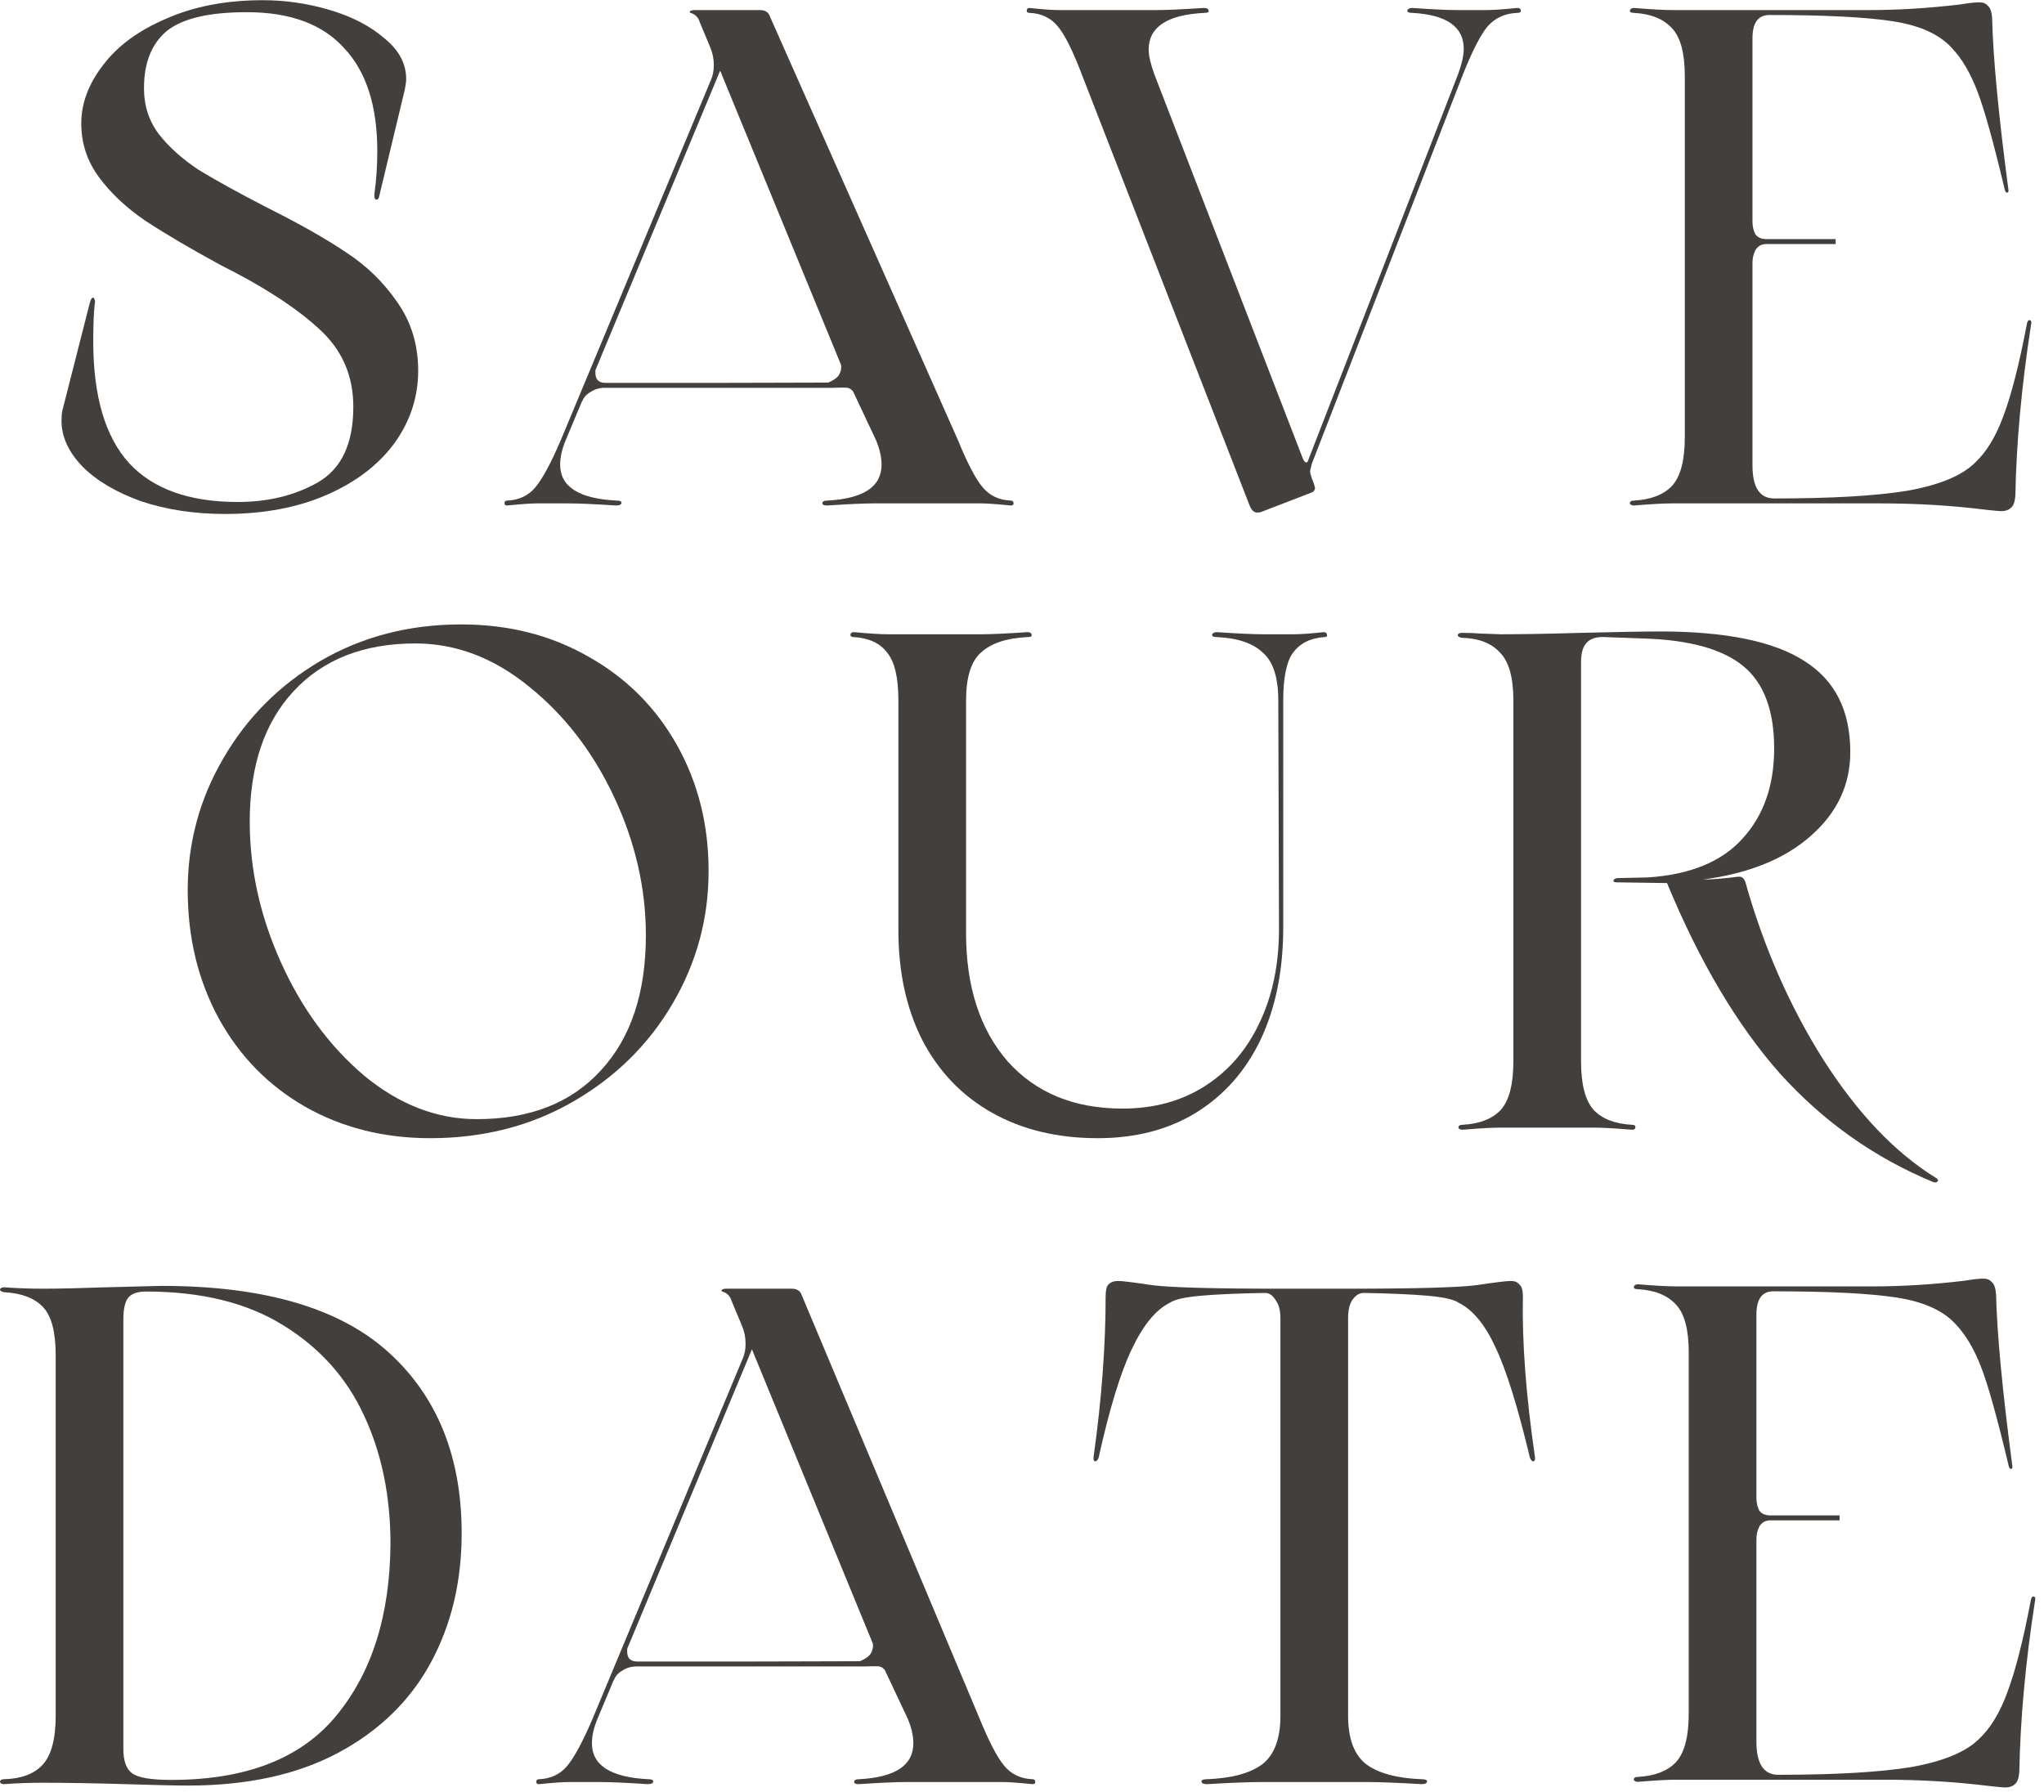 <?xml version="1.0" encoding="UTF-8"?> <svg xmlns="http://www.w3.org/2000/svg" width="203" height="178" viewBox="0 0 203 178" fill="none"><path d="M8.911 30.119C9.004 29.746 9.121 29.559 9.261 29.559C9.307 29.559 9.354 29.63 9.401 29.77C9.447 29.863 9.447 30.026 9.401 30.259C9.307 31.099 9.261 32.313 9.261 33.9C9.261 39.359 10.45 43.396 12.831 46.01C15.21 48.576 18.804 49.859 23.61 49.859C26.644 49.859 29.304 49.206 31.59 47.9C33.924 46.546 35.09 44.05 35.09 40.41C35.09 37.283 33.947 34.693 31.66 32.639C29.374 30.54 26.131 28.439 21.93 26.34C18.851 24.66 16.354 23.189 14.441 21.93C12.527 20.623 10.987 19.176 9.821 17.59C8.654 16.003 8.071 14.229 8.071 12.27C8.071 10.263 8.794 8.326 10.241 6.46C11.687 4.546 13.787 3.006 16.541 1.84C19.294 0.626 22.491 0.02 26.131 0.02C28.37 0.02 30.587 0.346 32.781 1C34.974 1.653 36.77 2.586 38.17 3.8C39.617 4.966 40.34 6.32 40.34 7.86C40.34 8.093 40.294 8.443 40.2 8.91L37.681 19.41C37.634 19.689 37.541 19.829 37.401 19.829C37.214 19.829 37.144 19.619 37.191 19.2C37.377 17.893 37.471 16.493 37.471 14.999C37.471 10.52 36.374 7.113 34.181 4.78C32.034 2.4 28.814 1.21 24.52 1.21C20.741 1.21 18.081 1.84 16.541 3.1C15.047 4.36 14.3 6.25 14.3 8.77C14.3 10.496 14.79 12.013 15.771 13.319C16.797 14.626 18.127 15.816 19.761 16.89C21.441 17.916 23.727 19.176 26.62 20.669C29.794 22.256 32.384 23.726 34.391 25.079C36.397 26.386 38.077 28.02 39.431 29.98C40.831 31.939 41.531 34.226 41.531 36.84C41.531 39.453 40.737 41.856 39.151 44.05C37.564 46.196 35.324 47.9 32.431 49.16C29.537 50.419 26.177 51.05 22.351 51.05C19.317 51.05 16.541 50.63 14.021 49.789C11.547 48.903 9.611 47.76 8.211 46.359C6.811 44.913 6.111 43.396 6.111 41.809C6.111 41.389 6.134 41.063 6.181 40.83L8.911 30.119Z" fill="#433F3C"></path><path d="M100.382 49.719C100.569 49.719 100.662 49.813 100.662 49.999C100.662 50.139 100.569 50.209 100.382 50.209C98.982 50.069 98.002 49.999 97.442 49.999H86.852C85.826 49.999 84.262 50.069 82.162 50.209C81.836 50.209 81.672 50.139 81.672 49.999C81.672 49.813 81.836 49.719 82.162 49.719C85.756 49.533 87.552 48.343 87.552 46.15C87.552 45.403 87.366 44.586 86.992 43.7L84.718 38.87C84.391 38.496 84.178 38.5 83.758 38.5C83.571 38.5 83.258 38.5 82.758 38.52C79.258 38.52 75.258 38.52 71.258 38.52C67.258 38.52 63.758 38.52 60.042 38.52C59.529 38.52 59.062 38.66 58.642 38.94C58.222 39.173 57.942 39.499 57.802 39.919V39.849L56.192 43.7C55.819 44.586 55.632 45.403 55.632 46.15C55.632 48.343 57.499 49.533 61.232 49.719C61.559 49.719 61.722 49.789 61.722 49.929C61.722 50.116 61.536 50.209 61.162 50.209C59.062 50.069 57.452 49.999 56.332 49.999H53.322C52.762 49.999 51.782 50.069 50.382 50.209C50.196 50.209 50.102 50.139 50.102 49.999C50.102 49.813 50.196 49.719 50.382 49.719C51.549 49.673 52.482 49.23 53.182 48.389C53.882 47.55 54.722 45.986 55.702 43.7L70.612 7.93C70.799 7.51 70.892 7.02 70.892 6.46C70.892 5.853 70.776 5.27 70.542 4.71L69.492 2.19C69.352 1.723 69.049 1.42 68.582 1.28C68.489 1.233 68.466 1.186 68.512 1.14C68.606 1.046 68.746 1 68.932 1H75.442C75.722 1 75.932 1.046 76.072 1.14C76.259 1.233 76.399 1.42 76.492 1.7L95.132 43.7C96.066 45.986 96.882 47.55 97.582 48.389C98.282 49.23 99.216 49.673 100.382 49.719ZM82.258 38C82.678 37.813 83.201 37.539 83.388 37.12C83.575 36.7 83.598 36.349 83.458 36.069L71.522 7.02L59.132 36.77V37.05C59.132 37.33 59.202 37.563 59.342 37.749C59.529 37.936 59.786 38.029 60.112 38.029C63.758 38.029 67.258 38.029 71.258 38.029C75.758 38.029 79.258 38 82.258 38Z" fill="#433F3C"></path><path d="M150.69 0.79C150.923 0.79 151.04 0.883 151.04 1.07C151.04 1.21 150.923 1.28 150.69 1.28C149.476 1.326 148.496 1.77 147.75 2.61C147.05 3.45 146.233 5.036 145.3 7.37L130.25 46.15V46.219L130.11 46.779C130.11 46.919 130.156 47.13 130.25 47.41L130.46 47.969C130.553 48.249 130.6 48.413 130.6 48.459C130.6 48.693 130.46 48.856 130.18 48.95L125.28 50.84C125.186 50.886 125.046 50.91 124.86 50.91C124.58 50.91 124.346 50.723 124.16 50.349L107.43 7.37C106.543 5.036 105.75 3.45 105.05 2.61C104.35 1.77 103.416 1.326 102.25 1.28C102.063 1.28 101.97 1.21 101.97 1.07C101.97 0.883 102.063 0.79 102.25 0.79C103.51 0.93 104.49 1 105.19 1H114.85C115.876 1 117.44 0.93 119.54 0.79C119.866 0.79 120.03 0.883 120.03 1.07C120.076 1.21 119.936 1.28 119.61 1.28C115.923 1.466 114.08 2.68 114.08 4.92C114.08 5.526 114.266 6.343 114.64 7.37L129.41 45.59C129.503 45.776 129.596 45.893 129.69 45.94C129.83 45.94 129.923 45.823 129.97 45.59L144.81 7.37C145.183 6.343 145.37 5.503 145.37 4.85C145.37 2.656 143.666 1.466 140.26 1.28C139.933 1.28 139.77 1.21 139.77 1.07C139.816 0.883 139.98 0.79 140.26 0.79C142.22 0.93 143.69 1 144.67 1H147.61C148.263 1 149.29 0.93 150.69 0.79Z" fill="#433F3C"></path><path d="M42.724 113.05C38.103 113.05 33.95 112 30.264 109.9C26.623 107.8 23.777 104.883 21.724 101.15C19.67 97.37 18.643 93.123 18.643 88.409C18.643 83.743 19.81 79.403 22.143 75.389C24.477 71.329 27.697 68.086 31.803 65.659C35.957 63.233 40.623 62.02 45.803 62.02C50.517 62.02 54.74 63.093 58.474 65.24C62.207 67.34 65.124 70.256 67.224 73.99C69.323 77.723 70.374 81.9 70.374 86.519C70.374 91.233 69.183 95.62 66.803 99.68C64.424 103.74 61.133 106.983 56.934 109.41C52.733 111.836 47.997 113.05 42.724 113.05ZM47.343 111.16C52.617 111.16 56.724 109.55 59.663 106.33C62.65 103.11 64.144 98.629 64.144 92.889C64.144 88.223 63.093 83.65 60.993 79.169C58.894 74.689 56.07 71.026 52.523 68.18C49.023 65.333 45.267 63.91 41.254 63.91C36.12 63.91 32.084 65.496 29.143 68.669C26.25 71.796 24.803 76.113 24.803 81.62C24.803 86.333 25.83 90.976 27.884 95.549C29.937 100.123 32.69 103.88 36.144 106.82C39.644 109.713 43.377 111.16 47.343 111.16Z" fill="#433F3C"></path><path d="M109.034 113.05C105.02 113.05 101.52 112.21 98.534 110.53C95.547 108.85 93.237 106.446 91.604 103.32C90.017 100.193 89.224 96.553 89.224 92.4V69.579C89.224 67.293 88.85 65.706 88.104 64.82C87.404 63.886 86.307 63.373 84.814 63.279C84.58 63.279 84.464 63.209 84.464 63.069C84.464 62.883 84.58 62.789 84.814 62.789C86.354 62.929 87.474 62.999 88.174 62.999H97.484C98.417 62.999 99.934 62.929 102.034 62.789C102.314 62.789 102.454 62.883 102.454 63.069C102.5 63.209 102.36 63.279 102.034 63.279C99.98 63.373 98.44 63.886 97.414 64.82C96.434 65.706 95.944 67.293 95.944 69.579V92.68C95.944 97.999 97.32 102.246 100.074 105.42C102.874 108.546 106.677 110.11 111.484 110.11C114.61 110.11 117.34 109.363 119.674 107.87C122.007 106.376 123.804 104.3 125.064 101.64C126.37 98.933 127.024 95.806 127.024 92.26L126.954 69.579C126.954 67.293 126.44 65.706 125.414 64.82C124.434 63.886 122.917 63.373 120.864 63.279C120.537 63.279 120.374 63.209 120.374 63.069C120.42 62.883 120.584 62.789 120.864 62.789C122.964 62.929 124.48 62.999 125.414 62.999H128.424C129.17 62.999 130.174 62.929 131.434 62.789C131.667 62.789 131.784 62.883 131.784 63.069C131.83 63.209 131.737 63.279 131.504 63.279C130.15 63.373 129.124 63.886 128.424 64.82C127.77 65.706 127.444 67.293 127.444 69.579V92.12C127.444 96.366 126.697 100.076 125.204 103.25C123.71 106.376 121.564 108.803 118.764 110.53C116.01 112.21 112.767 113.05 109.034 113.05Z" fill="#433F3C"></path><path d="M192.231 116.97C192.465 117.11 192.535 117.226 192.441 117.32C192.348 117.46 192.185 117.483 191.951 117.39C186.118 114.963 181.055 111.37 176.761 106.61C172.515 101.803 168.781 95.503 165.561 87.71L160.591 87.639C160.358 87.639 160.242 87.593 160.242 87.499C160.242 87.359 160.358 87.266 160.591 87.219L163.671 87.15C167.871 86.87 170.998 85.586 173.051 83.299C175.151 81.013 176.201 78.026 176.201 74.34C176.201 70.559 175.175 67.829 173.121 66.15C171.068 64.469 167.778 63.559 163.251 63.419L159.401 63.279C158.561 63.233 157.955 63.419 157.581 63.84C157.208 64.213 157.021 64.866 157.021 65.799V105.42C157.021 107.706 157.441 109.316 158.281 110.25C159.121 111.136 160.381 111.626 162.061 111.72C162.341 111.72 162.458 111.813 162.411 112C162.411 112.14 162.295 112.21 162.061 112.21C160.381 112.07 159.121 112 158.281 112H149.041C148.201 112 146.941 112.07 145.261 112.21C145.028 112.21 144.888 112.14 144.841 112C144.841 111.813 144.981 111.72 145.261 111.72C146.941 111.626 148.201 111.136 149.041 110.25C149.881 109.316 150.301 107.706 150.301 105.42V69.579C150.301 67.293 149.858 65.706 148.971 64.82C148.131 63.886 146.871 63.396 145.191 63.349C144.911 63.303 144.771 63.209 144.771 63.069C144.818 62.929 144.958 62.859 145.191 62.859C145.938 62.859 146.568 62.883 147.081 62.929L149.041 62.999C151.141 62.999 153.778 62.953 156.951 62.859C160.778 62.766 163.415 62.719 164.861 62.719C171.395 62.719 176.178 63.7 179.211 65.659C182.245 67.573 183.761 70.583 183.761 74.689C183.761 77.956 182.455 80.733 179.841 83.019C177.275 85.306 173.705 86.753 169.132 87.359C169.971 87.359 171.138 87.266 172.632 87.079H172.771C173.005 87.079 173.191 87.243 173.331 87.57C175.151 94.056 177.742 99.96 181.102 105.28C184.508 110.6 188.218 114.496 192.231 116.97Z" fill="#433F3C"></path><path d="M18.69 177.35C17.43 177.35 15.353 177.303 12.46 177.21C9.193 177.116 6.463 177.07 4.27 177.07C2.917 177.07 1.633 177.116 0.42 177.21C0.187 177.21 0.047 177.14 0 177C0 176.813 0.14 176.72 0.42 176.72C2.1 176.673 3.36 176.206 4.2 175.32C5.087 174.386 5.53 172.753 5.53 170.42V134.58C5.53 132.293 5.11 130.706 4.27 129.82C3.43 128.933 2.147 128.443 0.42 128.35C0.14 128.303 0 128.21 0 128.07C0.047 127.93 0.187 127.86 0.42 127.86C1.633 127.953 2.917 128 4.27 128C5.81 128 7.887 127.953 10.5 127.86L16.03 127.72C26.203 127.72 33.717 129.913 38.57 134.3C43.423 138.686 45.85 144.683 45.85 152.29C45.85 157.096 44.823 161.39 42.77 165.17C40.717 168.95 37.637 171.936 33.53 174.13C29.47 176.276 24.523 177.35 18.69 177.35ZM17.01 176.79C24.43 176.79 29.89 174.666 33.39 170.42C36.937 166.126 38.733 160.433 38.78 153.34C38.78 148.626 37.917 144.403 36.19 140.67C34.463 136.89 31.78 133.88 28.14 131.64C24.547 129.4 19.997 128.28 14.49 128.28C13.603 128.28 12.997 128.513 12.67 128.98C12.39 129.4 12.25 130.1 12.25 131.08V173.71C12.25 174.923 12.553 175.74 13.16 176.16C13.767 176.58 15.05 176.79 17.01 176.79Z" fill="#433F3C"></path><path d="M152.436 144.66C152.483 144.94 152.436 145.103 152.296 145.15C152.156 145.15 152.04 145.033 151.946 144.8C150.733 139.713 149.59 136.05 148.516 133.81C147.49 131.57 146.276 130.1 144.876 129.4C144.41 129.073 143.383 128.84 141.796 128.7C140.21 128.56 138.086 128.466 135.426 128.42C135.006 128.42 134.633 128.653 134.306 129.12C134.026 129.54 133.886 130.146 133.886 130.94V170.42C133.886 172.706 134.493 174.316 135.706 175.25C136.92 176.136 138.74 176.626 141.166 176.72C141.54 176.72 141.726 176.79 141.726 176.93C141.726 177.116 141.54 177.21 141.166 177.21C138.786 177.07 136.966 177 135.706 177H125.346C124.086 177 122.266 177.07 119.886 177.21C119.513 177.21 119.326 177.116 119.326 176.93C119.326 176.79 119.513 176.72 119.886 176.72C122.313 176.626 124.133 176.136 125.346 175.25C126.56 174.316 127.166 172.706 127.166 170.42V130.94C127.166 130.146 127.003 129.54 126.676 129.12C126.396 128.653 126.046 128.42 125.626 128.42C122.966 128.466 120.843 128.56 119.256 128.7C117.67 128.84 116.643 129.073 116.176 129.4C114.776 130.1 113.516 131.64 112.396 134.02C111.276 136.353 110.18 139.946 109.106 144.8C109.013 145.033 108.896 145.15 108.756 145.15C108.616 145.103 108.57 144.94 108.616 144.66C109.41 138.966 109.806 133.67 109.806 128.77C109.806 128.163 109.9 127.766 110.086 127.58C110.32 127.346 110.646 127.23 111.066 127.23C111.44 127.23 112.56 127.37 114.426 127.65C116.293 127.883 120.54 128 127.166 128H133.886C140.513 128 144.76 127.883 146.626 127.65C148.493 127.37 149.636 127.23 150.056 127.23C150.43 127.23 150.71 127.346 150.896 127.58C151.13 127.766 151.246 128.163 151.246 128.77C151.153 133.25 151.55 138.546 152.436 144.66Z" fill="#433F3C"></path><path d="M166.067 49.999C165.227 49.999 163.967 50.069 162.287 50.209C162.054 50.209 161.914 50.139 161.867 49.999C161.867 49.813 162.007 49.719 162.287 49.719C163.967 49.626 165.227 49.136 166.067 48.249C166.907 47.316 167.327 45.706 167.327 43.419V7.58C167.327 5.293 166.907 3.706 166.067 2.82C165.227 1.886 163.967 1.373 162.287 1.28C162.007 1.28 161.867 1.21 161.867 1.07C161.914 0.883 162.054 0.79 162.287 0.79C163.967 0.93 165.227 1 166.067 1H185.667C188.56 1 191.57 0.813 194.697 0.44C195.537 0.3 196.167 0.23 196.587 0.23C196.96 0.23 197.24 0.346 197.427 0.58C197.66 0.766 197.8 1.163 197.847 1.77C197.94 5.69 198.477 11.36 199.457 18.779C199.504 19.013 199.457 19.13 199.317 19.13C199.224 19.13 199.154 19.036 199.107 18.849C197.987 14.136 197.077 10.87 196.377 9.05C195.677 7.23 194.837 5.806 193.857 4.78C192.644 3.426 190.707 2.54 188.047 2.12C185.387 1.7 181.28 1.49 175.727 1.49C174.607 1.49 174.047 2.26 174.047 3.8V22C174.047 22.466 174.14 22.886 174.327 23.259C174.56 23.586 174.934 23.75 175.447 23.75H182.307V24.239H175.447C174.934 24.239 174.56 24.45 174.327 24.869C174.14 25.243 174.047 25.663 174.047 26.13V46.219C174.047 48.413 174.77 49.51 176.217 49.51C181.91 49.51 186.32 49.253 189.447 48.739C192.574 48.179 194.79 47.27 196.097 46.01C197.264 44.936 198.22 43.373 198.967 41.319C199.76 39.219 200.53 36.209 201.277 32.289C201.324 31.963 201.417 31.799 201.557 31.799C201.744 31.799 201.79 31.986 201.697 32.359C200.764 38.426 200.25 44.05 200.157 49.23C200.11 49.836 199.97 50.233 199.737 50.419C199.504 50.653 199.177 50.77 198.757 50.77C198.57 50.77 198.057 50.723 197.217 50.63C193.857 50.209 190.357 49.999 186.717 49.999H166.067Z" fill="#433F3C"></path><path d="M166.458 176.77C165.618 176.77 164.358 176.84 162.678 176.98C162.444 176.98 162.304 176.91 162.258 176.77C162.258 176.583 162.398 176.49 162.678 176.49C164.358 176.397 165.618 175.907 166.458 175.02C167.298 174.087 167.718 172.477 167.718 170.19V134.35C167.718 132.063 167.298 130.477 166.458 129.59C165.618 128.657 164.358 128.143 162.678 128.05C162.398 128.05 162.258 127.98 162.258 127.84C162.304 127.653 162.444 127.56 162.678 127.56C164.358 127.7 165.618 127.77 166.458 127.77H186.058C188.951 127.77 191.961 127.583 195.088 127.21C195.928 127.07 196.558 127 196.978 127C197.351 127 197.631 127.117 197.818 127.35C198.051 127.537 198.191 127.933 198.238 128.54C198.331 132.46 198.868 138.13 199.848 145.55C199.894 145.783 199.848 145.9 199.708 145.9C199.614 145.9 199.544 145.807 199.498 145.62C198.378 140.907 197.468 137.64 196.768 135.82C196.068 134 195.228 132.577 194.248 131.55C193.034 130.197 191.098 129.31 188.438 128.89C185.778 128.47 181.671 128.26 176.118 128.26C174.998 128.26 174.438 129.03 174.438 130.57V148.77C174.438 149.237 174.531 149.657 174.718 150.03C174.951 150.357 175.324 150.52 175.838 150.52H182.698V151.01H175.838C175.324 151.01 174.951 151.22 174.718 151.64C174.531 152.013 174.438 152.433 174.438 152.9V172.99C174.438 175.183 175.161 176.28 176.608 176.28C182.301 176.28 186.711 176.023 189.838 175.51C192.964 174.95 195.181 174.04 196.488 172.78C197.654 171.707 198.611 170.143 199.358 168.09C200.151 165.99 200.921 162.98 201.668 159.06C201.714 158.733 201.808 158.57 201.948 158.57C202.134 158.57 202.181 158.757 202.088 159.13C201.154 165.197 200.641 170.82 200.548 176C200.501 176.607 200.361 177.003 200.128 177.19C199.894 177.423 199.568 177.54 199.148 177.54C198.961 177.54 198.448 177.493 197.608 177.4C194.248 176.98 190.748 176.77 187.108 176.77H166.458Z" fill="#433F3C"></path><path d="M102.538 176.72C102.724 176.72 102.818 176.813 102.818 177C102.818 177.14 102.724 177.21 102.538 177.21C101.138 177.07 100.158 177 99.598 177H90.008C88.981 177 87.418 177.07 85.318 177.21C84.991 177.21 84.828 177.14 84.828 177C84.828 176.813 84.991 176.72 85.318 176.72C88.911 176.533 90.708 175.343 90.708 173.15C90.708 172.403 90.521 171.587 90.148 170.7L87.873 165.87C87.547 165.497 87.333 165.5 86.913 165.5C86.727 165.5 86.413 165.5 85.913 165.52C82.413 165.52 78.413 165.52 74.413 165.52C70.413 165.52 66.913 165.52 63.198 165.52C62.684 165.52 62.218 165.66 61.798 165.94C61.378 166.173 61.098 166.5 60.958 166.92V166.85L59.348 170.7C58.974 171.587 58.788 172.403 58.788 173.15C58.788 175.343 60.654 176.533 64.388 176.72C64.715 176.72 64.878 176.79 64.878 176.93C64.878 177.117 64.691 177.21 64.318 177.21C62.218 177.07 60.608 177 59.488 177H56.478C55.918 177 54.938 177.07 53.538 177.21C53.351 177.21 53.258 177.14 53.258 177C53.258 176.813 53.351 176.72 53.538 176.72C54.705 176.673 55.638 176.23 56.338 175.39C57.038 174.55 57.878 172.987 58.858 170.7L73.768 134.93C73.954 134.51 74.048 134.02 74.048 133.46C74.048 132.853 73.931 132.27 73.698 131.71L72.648 129.19C72.508 128.723 72.204 128.42 71.738 128.28C71.644 128.233 71.621 128.187 71.668 128.14C71.761 128.047 71.901 128 72.088 128H78.598C78.878 128 79.088 128.047 79.228 128.14C79.415 128.233 79.555 128.42 79.648 128.7L97.288 170.7C98.221 172.987 99.038 174.55 99.738 175.39C100.438 176.23 101.371 176.673 102.538 176.72ZM85.413 165C85.833 164.814 86.357 164.54 86.543 164.12C86.73 163.7 86.753 163.35 86.613 163.07L74.678 134.02L62.288 163.77V164.05C62.288 164.33 62.358 164.563 62.498 164.75C62.684 164.937 62.941 165.03 63.268 165.03C66.913 165.03 70.413 165.03 74.413 165.03C78.913 165.03 82.413 165 85.413 165Z" fill="#433F3C"></path></svg> 